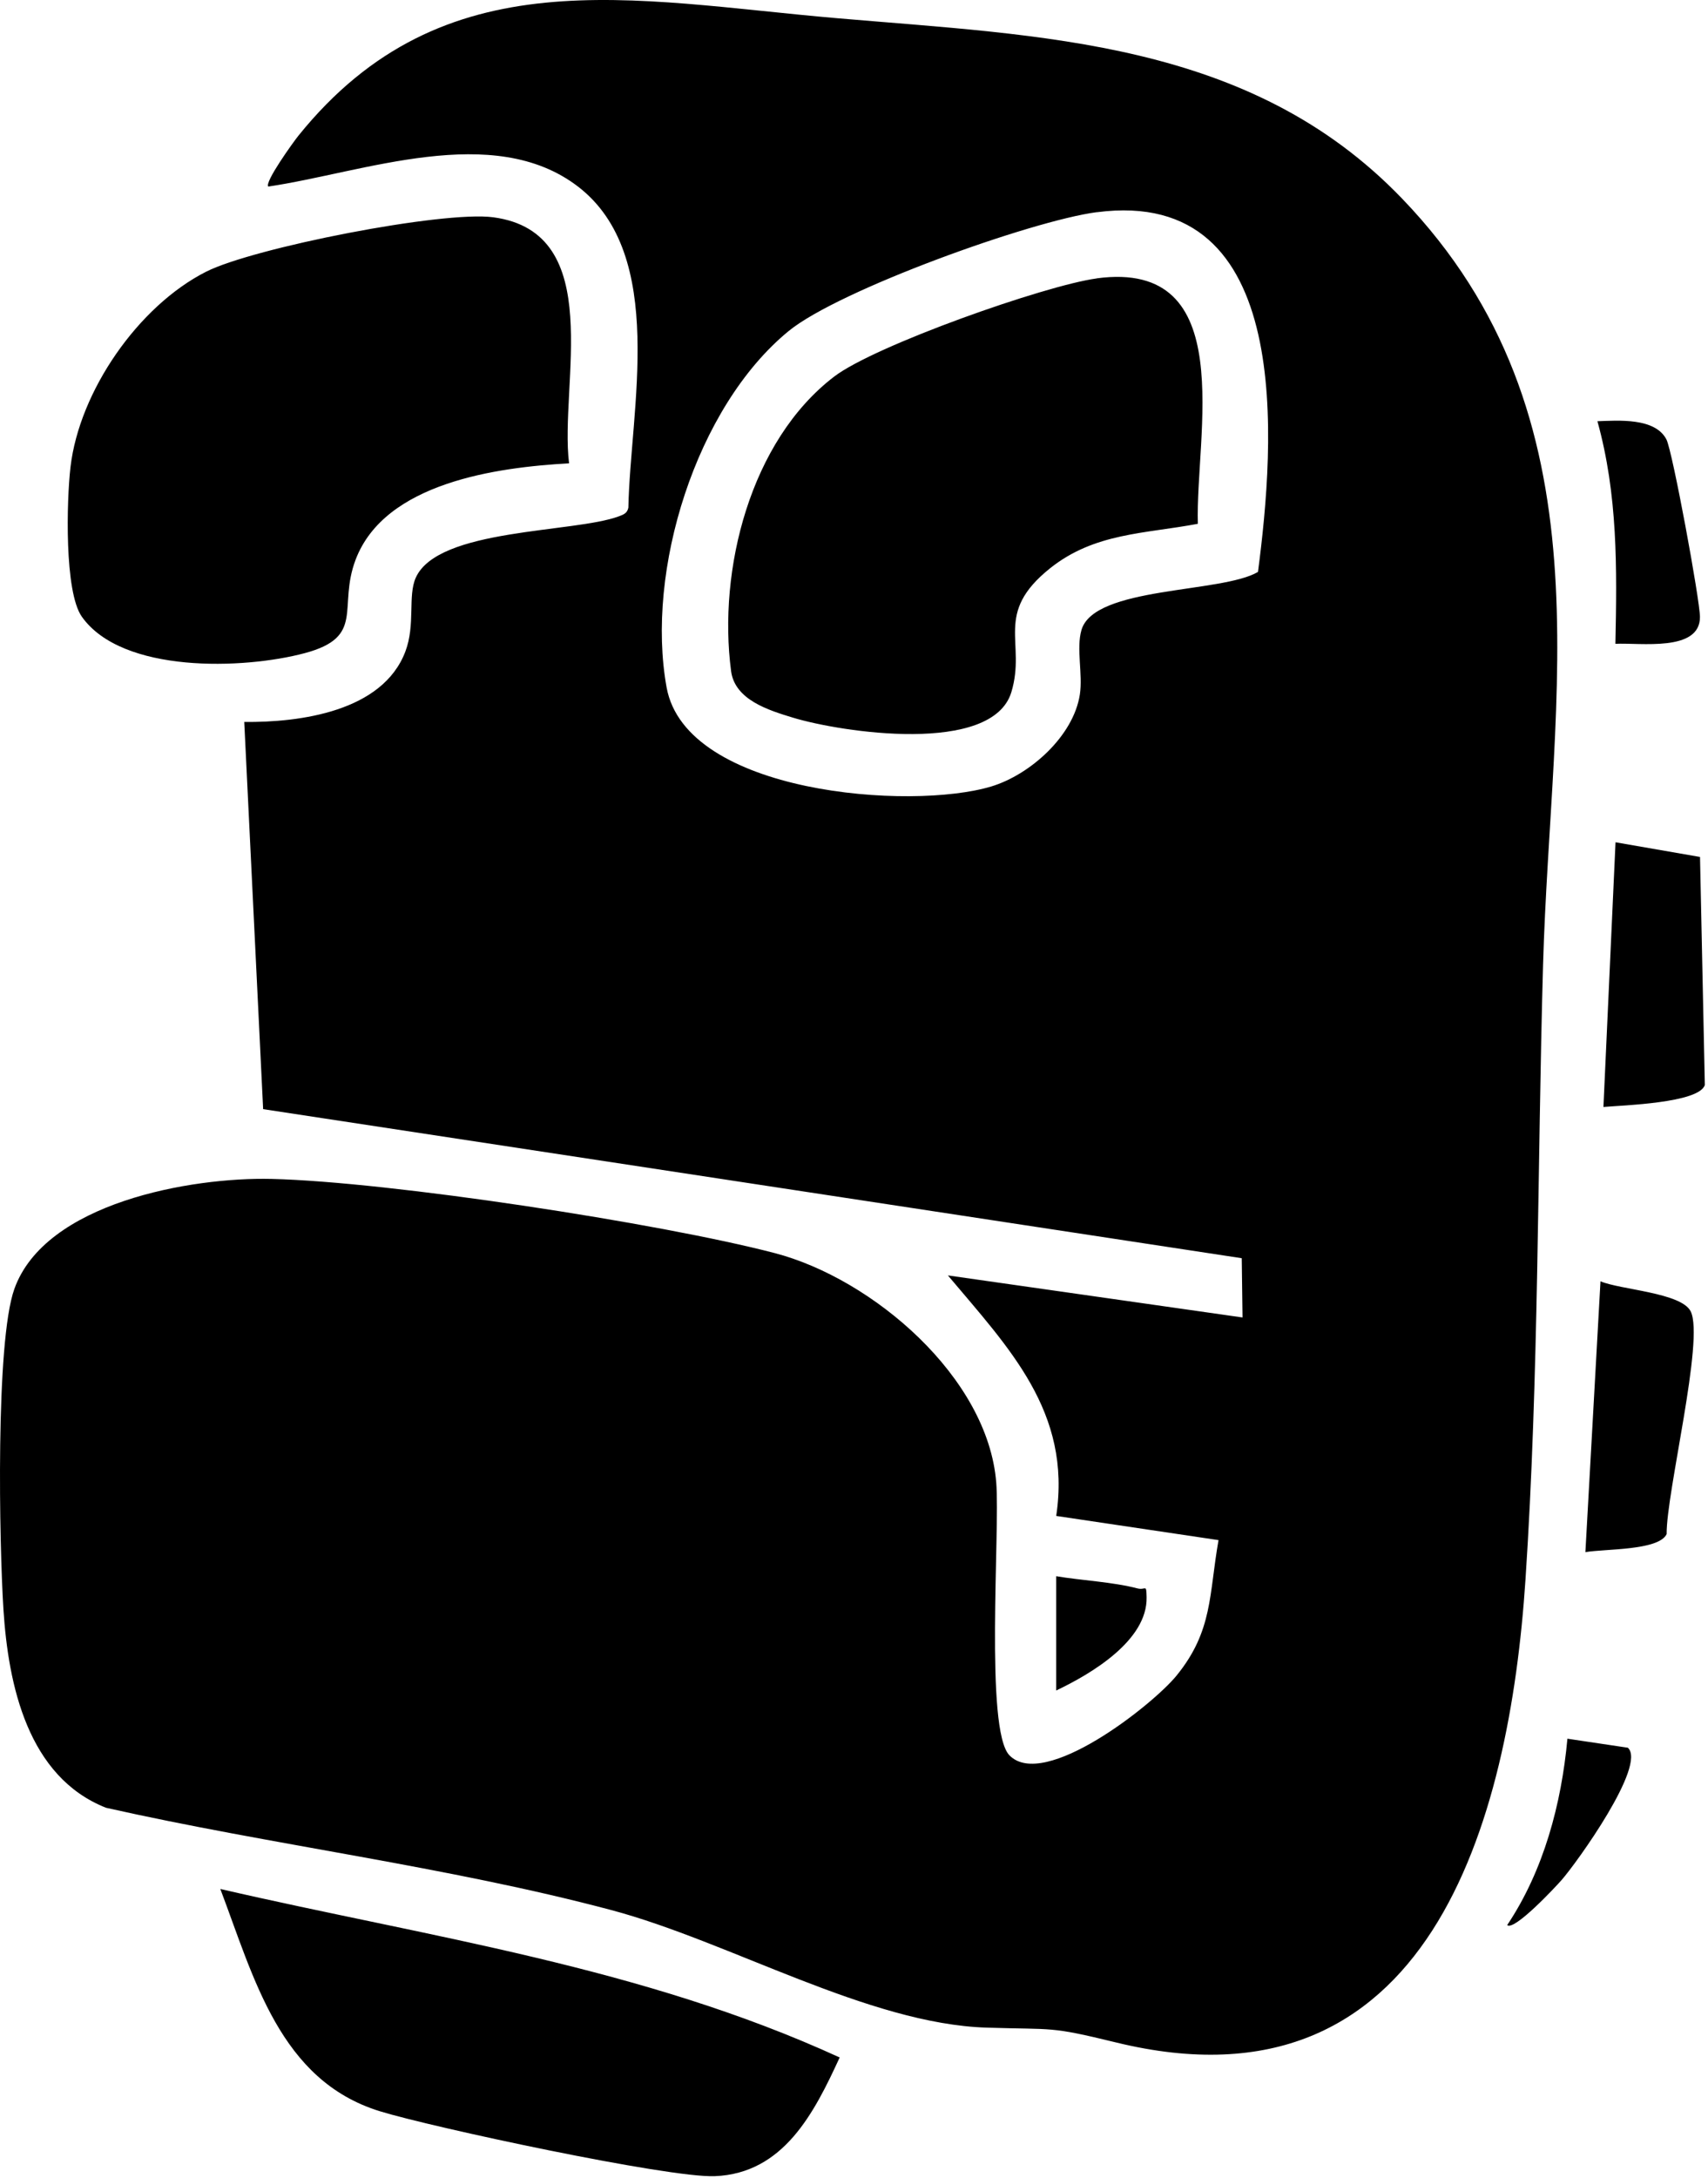 <?xml version="1.0" encoding="UTF-8" standalone="no"?>
<!DOCTYPE svg PUBLIC "-//W3C//DTD SVG 1.1//EN" "http://www.w3.org/Graphics/SVG/1.1/DTD/svg11.dtd">
<svg width="100%" height="100%" viewBox="0 0 284 362" version="1.1" xmlns="http://www.w3.org/2000/svg" xmlns:xlink="http://www.w3.org/1999/xlink" xml:space="preserve" xmlns:serif="http://www.serif.com/" style="fill-rule:evenodd;clip-rule:evenodd;stroke-linejoin:round;stroke-miterlimit:2;">
    <g transform="matrix(1,0,0,1,-73.387,-54.99)">
        <path d="M168.009,132.01C156.029,132.67 137.38,135.21 132.52,148.02C129.5,155.98 134.23,160.84 124.06,163.56C113.89,166.28 93.7,166.96 87,157.51C84.07,153.38 84.46,138.18 85.11,132.62C86.58,120.02 96.39,105.86 107.65,100.16C115.49,96.18 147.02,89.98 155.42,91.11C174.345,93.649 166.384,118.917 168.009,132.01ZM168.009,132.01L168.01,132.02C168.01,132.017 168.009,132.013 168.009,132.01ZM241.23,346.77C246.96,352.65 265.05,338.4 269.02,333.52C275.09,326.06 274.39,320.05 276,311L249.01,306.98C251.61,289.71 241.11,279.02 231,267L279.99,273.99L279.86,264.14L117.14,239.36L114,175C123.29,175.09 137.01,173.27 140.79,163.29C142.49,158.79 141.16,154.06 142.52,151.02C146.22,142.76 168.85,143.6 176.31,140.81C177.09,140.52 177.69,140.29 177.87,139.37C178.18,123.13 184.36,97.41 169.49,86C155.39,75.19 133.81,83.67 118,86C117.31,85.32 122.2,78.54 123.02,77.53C147.16,47.6 178.38,55.07 212.49,58.01C246.75,60.97 281.22,61.7 306.51,87.99C341.45,124.32 331.24,169.93 329.96,215.46C329,249.34 329.28,283.7 327.04,317.54C324.38,357.81 311.06,407.21 258.99,394.51C247.73,391.76 248.79,392.4 237.46,392.04C217.77,391.43 194.67,377.72 175.01,372.49C147.79,365.25 118.56,361.69 91.01,355.49C78.01,350.35 74.77,335.13 73.96,322.54C73.27,311.74 72.61,278.12 75.77,269.26C80.88,254.91 105.19,250.64 118.55,250.96C138.15,251.43 183.04,258.29 202.21,263.29C218.5,267.55 237.66,283.93 239.04,301.46C239.68,309.58 237.12,342.55 241.23,346.77ZM255.75,90.26C244.91,91.68 212.87,103.18 204.52,110.02C189.09,122.66 180.7,149.9 184.23,169.27C187.45,186.96 224.85,189.76 238.22,185.72C244.67,183.77 251.88,177.34 252.94,170.44C253.46,167.07 252.31,162.8 253.21,159.71C255.33,152.42 276.54,153.62 282.56,150.06C285.33,128.87 288.85,85.92 255.76,90.27L255.75,90.26ZM255.75,101.26C279.59,98.05 272.11,127.37 272.56,142.06C263.75,143.73 255.38,143.54 247.97,149.47C238.55,157.01 244.07,161.74 241.55,170.05C238.36,180.52 213.27,176.73 205.22,174.28C201.18,173.05 195.58,171.33 194.95,166.55C192.73,149.72 198.13,128.26 212.09,117.59C218.83,112.43 247.18,102.42 255.76,101.27L255.75,101.26ZM213,397.01C208.79,406.15 203.71,416.27 192.24,416.73C184.55,417.04 145.25,408.62 136.56,405.94C119.89,400.81 115.62,383.74 110.02,368.99C145.03,377.07 180.08,381.91 213.01,397L213,397.01ZM340,239L342.01,195L356.06,197.44L356.86,235.36C355.841,238.357 343.206,238.72 340,239ZM337,313L339.51,267.98C342.83,269.39 352.95,269.86 354.51,272.98C356.82,277.61 350.44,303.11 350.51,310C349.19,312.77 340.19,312.43 337,313ZM341.99,162.01C342.26,149.41 342.39,137.22 339,125.01C342.46,124.89 348.57,124.39 350.47,128.03C351.48,129.96 356.05,154.77 356.05,157.56C356.05,163.4 346.1,161.8 341.99,162.01ZM324,374.99C330.06,365.92 333.02,354.85 334.01,344.01L344.06,345.51C347.24,348.4 335.53,364.68 333.02,367.53C332.02,368.67 325.13,376.05 323.99,374.99L324,374.99ZM249,317C253.24,317.71 258.41,317.95 262.49,319.02C263.91,319.39 263.99,318.15 264.04,320.5C264.19,327.69 254.82,333.24 249,336L249,317Z"/>
    </g>
</svg>
